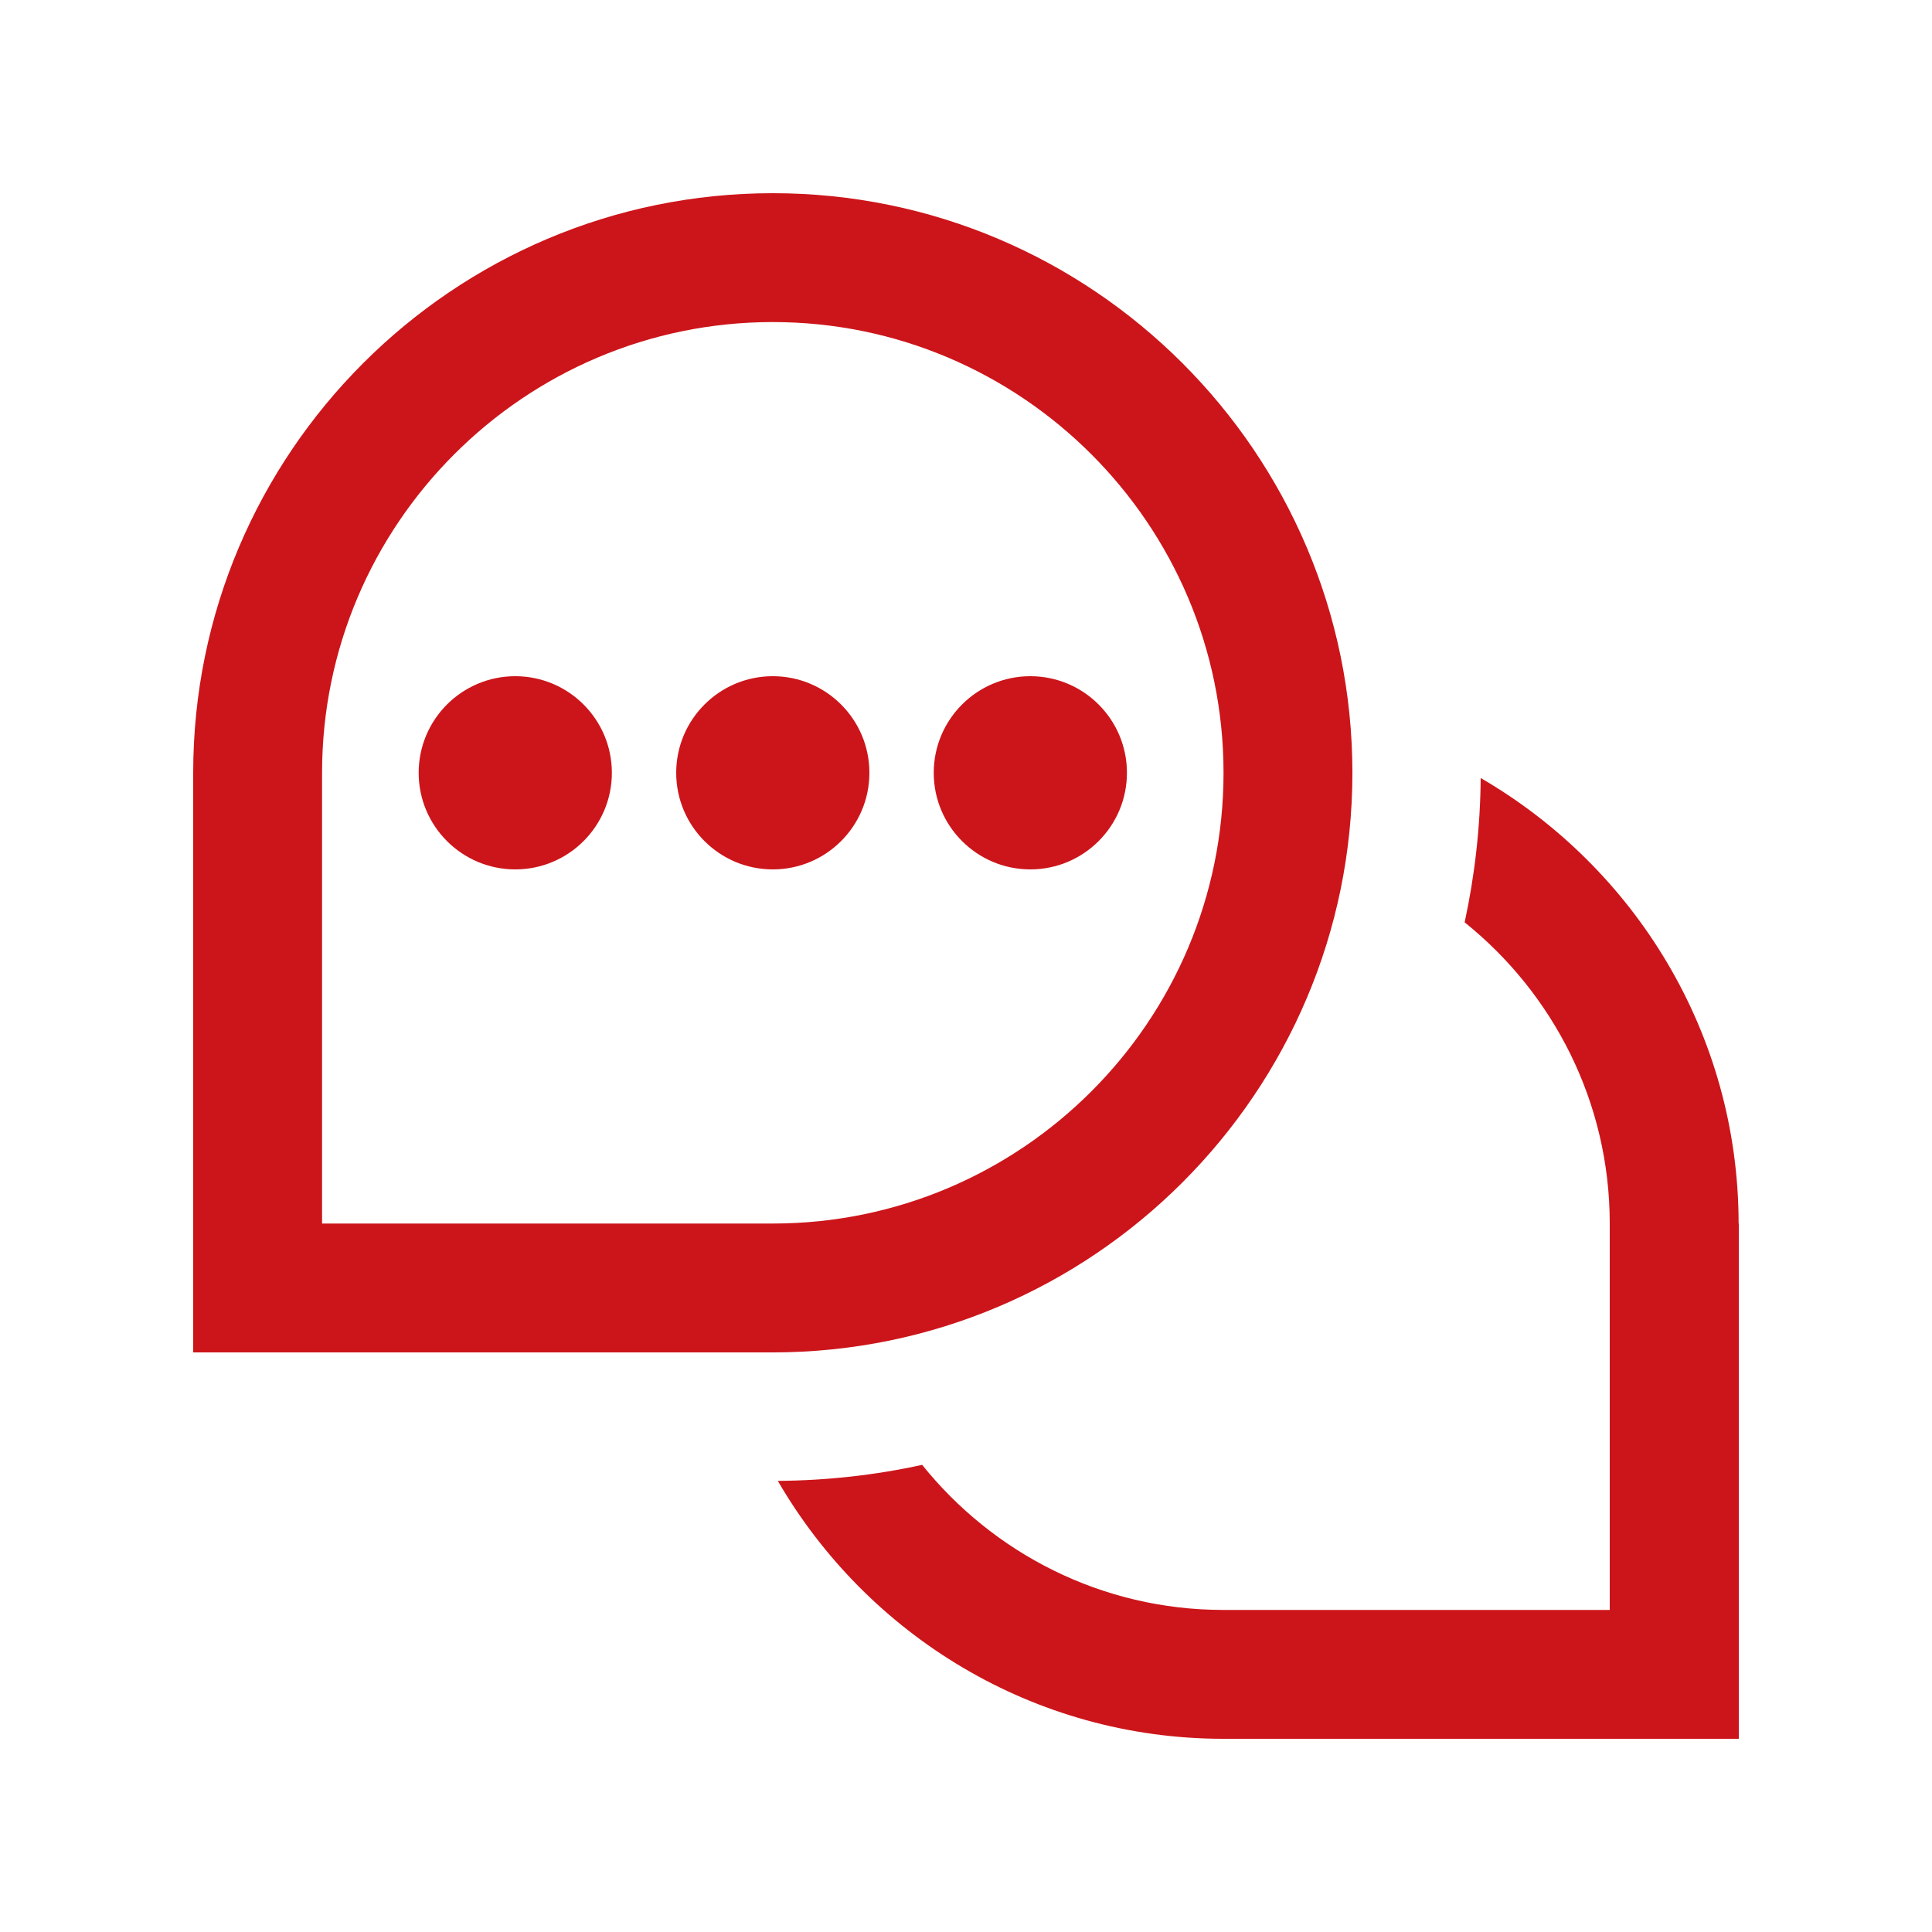 <svg xmlns="http://www.w3.org/2000/svg" id="Layer_1" data-name="Layer 1" viewBox="0 0 100 100"><defs><style>      .cls-1 {        fill: #cc151a;      }    </style></defs><path class="cls-1" d="M90,63.33v26.67h-26.67c-9.85,0-18.45-5.38-23.07-13.35,2.56-.02,5.06-.3,7.47-.83,3.67,4.57,9.29,7.51,15.59,7.51h20v-20c0-6.3-2.94-11.92-7.51-15.59.52-2.41.81-4.91.83-7.47,7.96,4.62,13.35,13.22,13.35,23.07ZM40,70H10v-30c0-16.54,13.46-30,30-30s30,13.46,30,30-13.46,30-30,30ZM63.33,40c0-12.86-10.47-23.33-23.33-23.33s-23.33,10.47-23.33,23.33v23.33h23.33c12.87,0,23.33-10.47,23.33-23.33ZM40,35c-2.76,0-5,2.24-5,5s2.24,5,5,5,5-2.24,5-5-2.24-5-5-5ZM26.67,35c-2.76,0-5,2.24-5,5s2.24,5,5,5,5-2.24,5-5-2.24-5-5-5ZM53.33,35c-2.76,0-5,2.24-5,5s2.24,5,5,5,5-2.24,5-5-2.24-5-5-5Z"></path></svg>